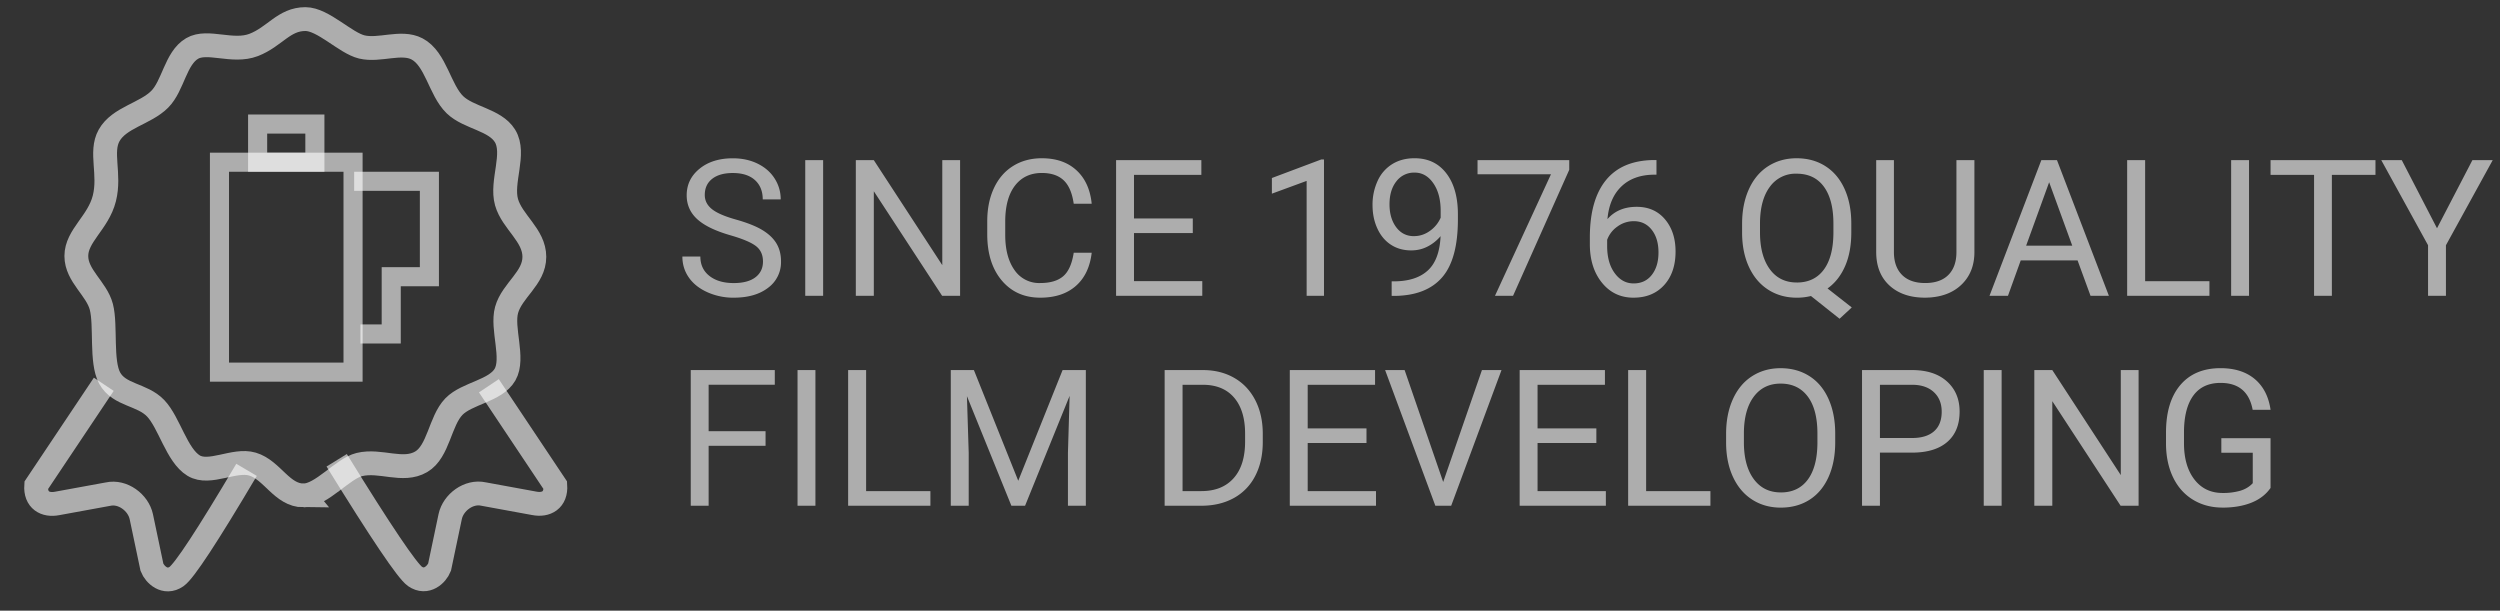 <svg xmlns="http://www.w3.org/2000/svg" width="131" height="32" xmlns:v="https://vecta.io/nano"><rect width="100%" height="100%" fill="#333333" stroke="none"/><g stroke="#fff" fill="none" fill-rule="evenodd"><path d="M11.5 8.5h7v11h-7z" style="mix-blend-mode:lighten" opacity=".601"/><g stroke-width="1.248"><path d="M18.069 21.222l.029 6.272c.389.674.996.617 1.444.165l1.931-1.889c.54-.573 1.56-.524 2.106 0l1.947 1.889c.33.228 1.071.367 1.339-.319.179-.458.179-2.904 0-7.34" transform="matrix(-.829 .559 .559 .829 28.733 -7.479)" style="mix-blend-mode:lighten" opacity=".601"/><path d="M5.438 20.137l-3.542 5.298c-.054.776.481 1.069 1.105.944l2.657-.486c.768-.173 1.586.438 1.746 1.178l.558 2.655c.146.373.682.903 1.289.484.404-.279 1.627-2.142 3.668-5.589" style="mix-blend-mode:lighten" opacity=".601"/><path d="M15.911 25.96c.936 0 2.047-1.407 2.919-1.618 1.109-.268 2.28.419 3.241-.144.914-.536.978-2.134 1.714-2.892.683-.703 2.184-.819 2.678-1.676s-.189-2.414.082-3.389C26.832 15.212 28 14.581 28 13.46c0-1.139-1.163-1.825-1.458-2.867-.304-1.074.49-2.547-.081-3.473-.526-.854-1.903-.939-2.619-1.628-.806-.776-.996-2.411-1.993-2.931-.827-.431-1.962.121-2.889-.1C18.096 2.254 16.93 1 16.004 1c-1.13 0-1.605.928-2.71 1.355s-2.422-.286-3.226.185c-.875.513-.987 1.947-1.7 2.663-.755.758-2.122.95-2.651 1.893-.488.869.074 2.031-.25 3.305S4 12.35 4 13.416c0 1.041 1.064 1.706 1.312 2.668.251.974-.037 2.869.435 3.729.501.913 1.697.835 2.409 1.58.717.75 1.103 2.468 1.992 3.005.832.503 2.13-.363 3.08-.08 1.045.311 1.541 1.643 2.684 1.643h0z" style="mix-blend-mode:lighten" opacity=".601"/></g><path d="M13.5 6.5h3v2h-3zm5.058 3H22.5v5h-2v3h-1.612" style="mix-blend-mode:lighten" opacity=".601"/></g><path d="M38.449 15.598c.752 0 1.353-.173 1.802-.52a1.66 1.66 0 0 0 .674-1.384c0-.361-.081-.675-.242-.942s-.409-.5-.742-.701-.796-.383-1.387-.549-1.009-.349-1.255-.549-.369-.445-.369-.735c0-.361.129-.644.388-.847s.619-.305 1.082-.305c.498 0 .884.123 1.157.369s.41.583.41 1.013h0 .942c0-.394-.105-.757-.315-1.089s-.506-.592-.889-.781-.818-.283-1.306-.283c-.716 0-1.298.183-1.746.549s-.671.829-.671 1.389c0 .495.183.911.549 1.248s.951.621 1.755.852c.641.186 1.084.374 1.328.564s.366.46.366.808-.132.623-.396.825-.643.303-1.138.303c-.531 0-.955-.125-1.272-.374s-.476-.588-.476-1.018h0-.942c0 .413.115.783.344 1.108s.556.582.979.769a3.34 3.34 0 0 0 1.367.281zm4.683-.098V8.391h-.937V15.5h.938zm2.656 0v-5.479l3.579 5.479h.942V8.391h-.933v5.503l-3.589-5.503h-.942V15.5h.942zm8.721.098c.775 0 1.396-.204 1.863-.613s.745-.989.833-1.741h0-.942c-.091.586-.276.997-.554 1.233s-.678.354-1.199.354a1.56 1.56 0 0 1-1.353-.684c-.322-.456-.483-1.069-.483-1.841h0v-.688c0-.817.17-1.447.51-1.89s.81-.664 1.409-.664c.488 0 .868.127 1.14.381s.448.664.53 1.23h0 .942c-.075-.745-.34-1.329-.796-1.75s-1.061-.632-1.816-.632c-.57 0-1.071.134-1.504.403s-.767.653-1.003 1.155-.354 1.082-.354 1.743h0v.684c0 1.009.253 1.815.759 2.417s1.179.903 2.019.903zM63 15.5v-.767h-3.579v-2.52h3.081v-.767h-3.081V9.162h3.53v-.771h-4.468V15.5H63zm6.377 0V8.356h-.142l-2.588.972v.82l1.821-.669V15.5h.908zm3.721.005c1.104-.016 1.929-.343 2.476-.979s.82-1.646.82-3.03h0v-.264c0-.908-.203-1.625-.608-2.151s-.959-.789-1.663-.789c-.443 0-.83.101-1.162.303a1.99 1.99 0 0 0-.769.874 2.96 2.96 0 0 0-.271 1.284c0 .443.083.847.249 1.213s.401.65.706.852.662.303 1.072.303c.313 0 .6-.068.862-.205a2.21 2.21 0 0 0 .676-.542c-.036.814-.254 1.409-.654 1.785s-.973.57-1.719.583h0-.19v.762h.176zm.996-3.13c-.391 0-.702-.157-.935-.471s-.349-.714-.349-1.199c0-.498.12-.899.361-1.204a1.16 1.16 0 0 1 .957-.457c.394 0 .719.186.977.557s.386.853.386 1.445h0v.361a1.64 1.64 0 0 1-.559.688c-.256.186-.535.278-.837.278zm5.19 3.125l2.944-6.602v-.508h-4.805v.742h3.848L78.337 15.5h.947zm6.313.098c.671 0 1.205-.22 1.604-.659s.598-1.025.598-1.758c0-.69-.185-1.253-.554-1.689s-.863-.654-1.482-.654c-.648 0-1.159.215-1.533.645.065-.732.306-1.3.723-1.704s.977-.612 1.68-.625h0 .166v-.767h-.161c-1.104.016-1.934.37-2.493 1.062s-.837 1.692-.837 3h0v.347c0 .824.212 1.497.635 2.019s.975.784 1.655.784zm0-.747c-.394 0-.723-.179-.986-.537s-.396-.83-.396-1.416h0v-.332a1.45 1.45 0 0 1 .542-.698 1.44 1.44 0 0 1 .854-.278c.391 0 .704.151.94.452s.354.696.354 1.184-.116.877-.349 1.177-.553.449-.959.449zm10.796 1.851l.64-.591-1.27-.996c.394-.28.7-.668.918-1.165s.327-1.088.327-1.775h0v-.454c0-.693-.117-1.3-.352-1.819s-.569-.917-1.003-1.194-.938-.415-1.511-.415c-.56 0-1.057.139-1.492.417s-.771.68-1.008 1.204-.356 1.128-.356 1.812h0v.513c.007.671.129 1.261.369 1.77s.575.902 1.008 1.177.929.413 1.489.413a3.05 3.05 0 0 0 .742-.088h0l1.499 1.191zm-2.241-1.899c-.605 0-1.078-.234-1.418-.703s-.51-1.11-.51-1.924h0v-.522c.01-.801.185-1.427.525-1.877a1.65 1.65 0 0 1 1.394-.676c.618 0 1.095.227 1.428.681s.5 1.099.5 1.936h0v.527c-.01.824-.181 1.456-.513 1.897s-.801.662-1.406.662zm6.724.796l.249-.01c.716-.052 1.283-.291 1.702-.718s.629-.975.632-1.646h0V8.391h-.942v4.819c0 .514-.141.913-.422 1.196s-.688.425-1.218.425c-.524 0-.928-.142-1.211-.427s-.425-.684-.425-1.199h0V8.391h-.928v4.844c.007.736.241 1.313.703 1.733s1.082.63 1.86.63h0zm4.341-.098l.669-1.855h2.979l.679 1.855h.962l-2.72-7.109h-.82L104.25 15.5h.967zm3.369-2.627h-2.417l1.206-3.325 1.211 3.325zm7.188 2.627v-.767h-3.369V8.391h-.942V15.5h4.312zm2.075 0V8.391h-.937V15.5h.938zm4.341 0V9.162h2.285v-.771h-5.498v.771h2.28V15.5h.933zm5.977 0v-2.651l2.451-4.458h-1.064l-1.855 3.569-1.846-3.569h-1.074l2.451 4.458V15.5h.938zm-91.035 11v-3.14h2.983v-.767h-2.983v-2.432h3.467v-.771h-4.404V26.5h.938zm5.596 0v-7.109h-.937V26.5h.938zm6.025 0v-.767h-3.369v-6.343h-.942V26.5h4.312zm2.007 0v-2.769l-.093-2.974 2.329 5.742h.718l2.334-5.757-.088 2.988V26.5h.938v-7.109H55.68l-2.324 5.801-2.324-5.801h-1.211V26.5h.938zm12.236 0c.638-.007 1.197-.145 1.677-.415a2.73 2.73 0 0 0 1.108-1.162c.259-.505.388-1.092.388-1.763h0v-.454c-.003-.654-.134-1.234-.393-1.738s-.626-.894-1.101-1.167-1.022-.41-1.641-.41h0-2.007V26.5h1.968zm-.044-.767h-.986v-5.571h1.094c.697.007 1.235.234 1.614.681s.569 1.075.569 1.882h0v.415c0 .83-.201 1.47-.603 1.919s-.964.674-1.687.674h0zm9.15.767v-.767h-3.579v-2.52h3.081v-.767h-3.081v-2.285h3.53v-.771h-4.468V26.5h4.517zm3.94 0l2.637-7.109h-1.025l-2.031 5.864-2.021-5.864H72.58l2.632 7.109h.83zm8.105 0v-.767h-3.579v-2.52h3.081v-.767h-3.081v-2.285h3.53v-.771h-4.468V26.5h4.517zm5.479 0v-.767h-3.369v-6.343h-.942V26.5h4.312zm3.687.098c.573 0 1.074-.137 1.504-.41s.762-.67.996-1.189.352-1.127.352-1.824h0v-.449c0-.693-.117-1.301-.352-1.824s-.569-.921-1.003-1.196-.937-.413-1.506-.413c-.56 0-1.057.139-1.492.417s-.771.68-1.008 1.204-.356 1.128-.356 1.812h0v.513c.007.671.129 1.261.369 1.77s.575.902 1.008 1.177.929.413 1.489.413zm0-.796c-.602 0-1.075-.234-1.418-.701s-.515-1.109-.515-1.926h0v-.522c.01-.801.185-1.427.525-1.877s.806-.676 1.399-.676c.609 0 1.082.225 1.421.676s.508 1.098.508 1.941h0v.527c-.01.824-.181 1.456-.513 1.897s-.801.662-1.406.662zm5.195.698v-2.783h1.675c.804 0 1.422-.186 1.853-.559s.647-.904.647-1.594c0-.654-.221-1.18-.662-1.577s-1.051-.596-1.829-.596h0-2.622V26.5h.938zm1.685-3.55h-1.685v-2.788h1.738c.465.01.832.142 1.099.396s.4.592.4 1.016c0 .446-.133.787-.4 1.023s-.651.354-1.152.354h0zm4.692 3.55v-7.109h-.937V26.5h.938zm2.656 0v-5.479l3.579 5.479h.942v-7.109h-.933v5.503l-3.589-5.503h-.942V26.5h.942zm8.921.098c.573 0 1.075-.085 1.506-.256s.767-.429 1.008-.774h0V22.96h-2.578v.762h1.646v1.597c-.173.186-.391.317-.654.396a3.26 3.26 0 0 1-.923.117c-.622 0-1.115-.235-1.479-.706s-.547-1.104-.547-1.902h0v-.581c.003-.837.167-1.475.491-1.917s.8-.662 1.428-.662c.944 0 1.504.47 1.68 1.411h0 .938c-.101-.697-.378-1.235-.83-1.614s-1.05-.569-1.792-.569c-.905 0-1.607.295-2.107.884s-.75 1.419-.75 2.49h0v.62c.007.661.133 1.242.378 1.743s.593.888 1.042 1.16.964.408 1.543.408z" fill="#fff" fill-rule="nonzero" style="mix-blend-mode:lighten" opacity=".601"/></svg>